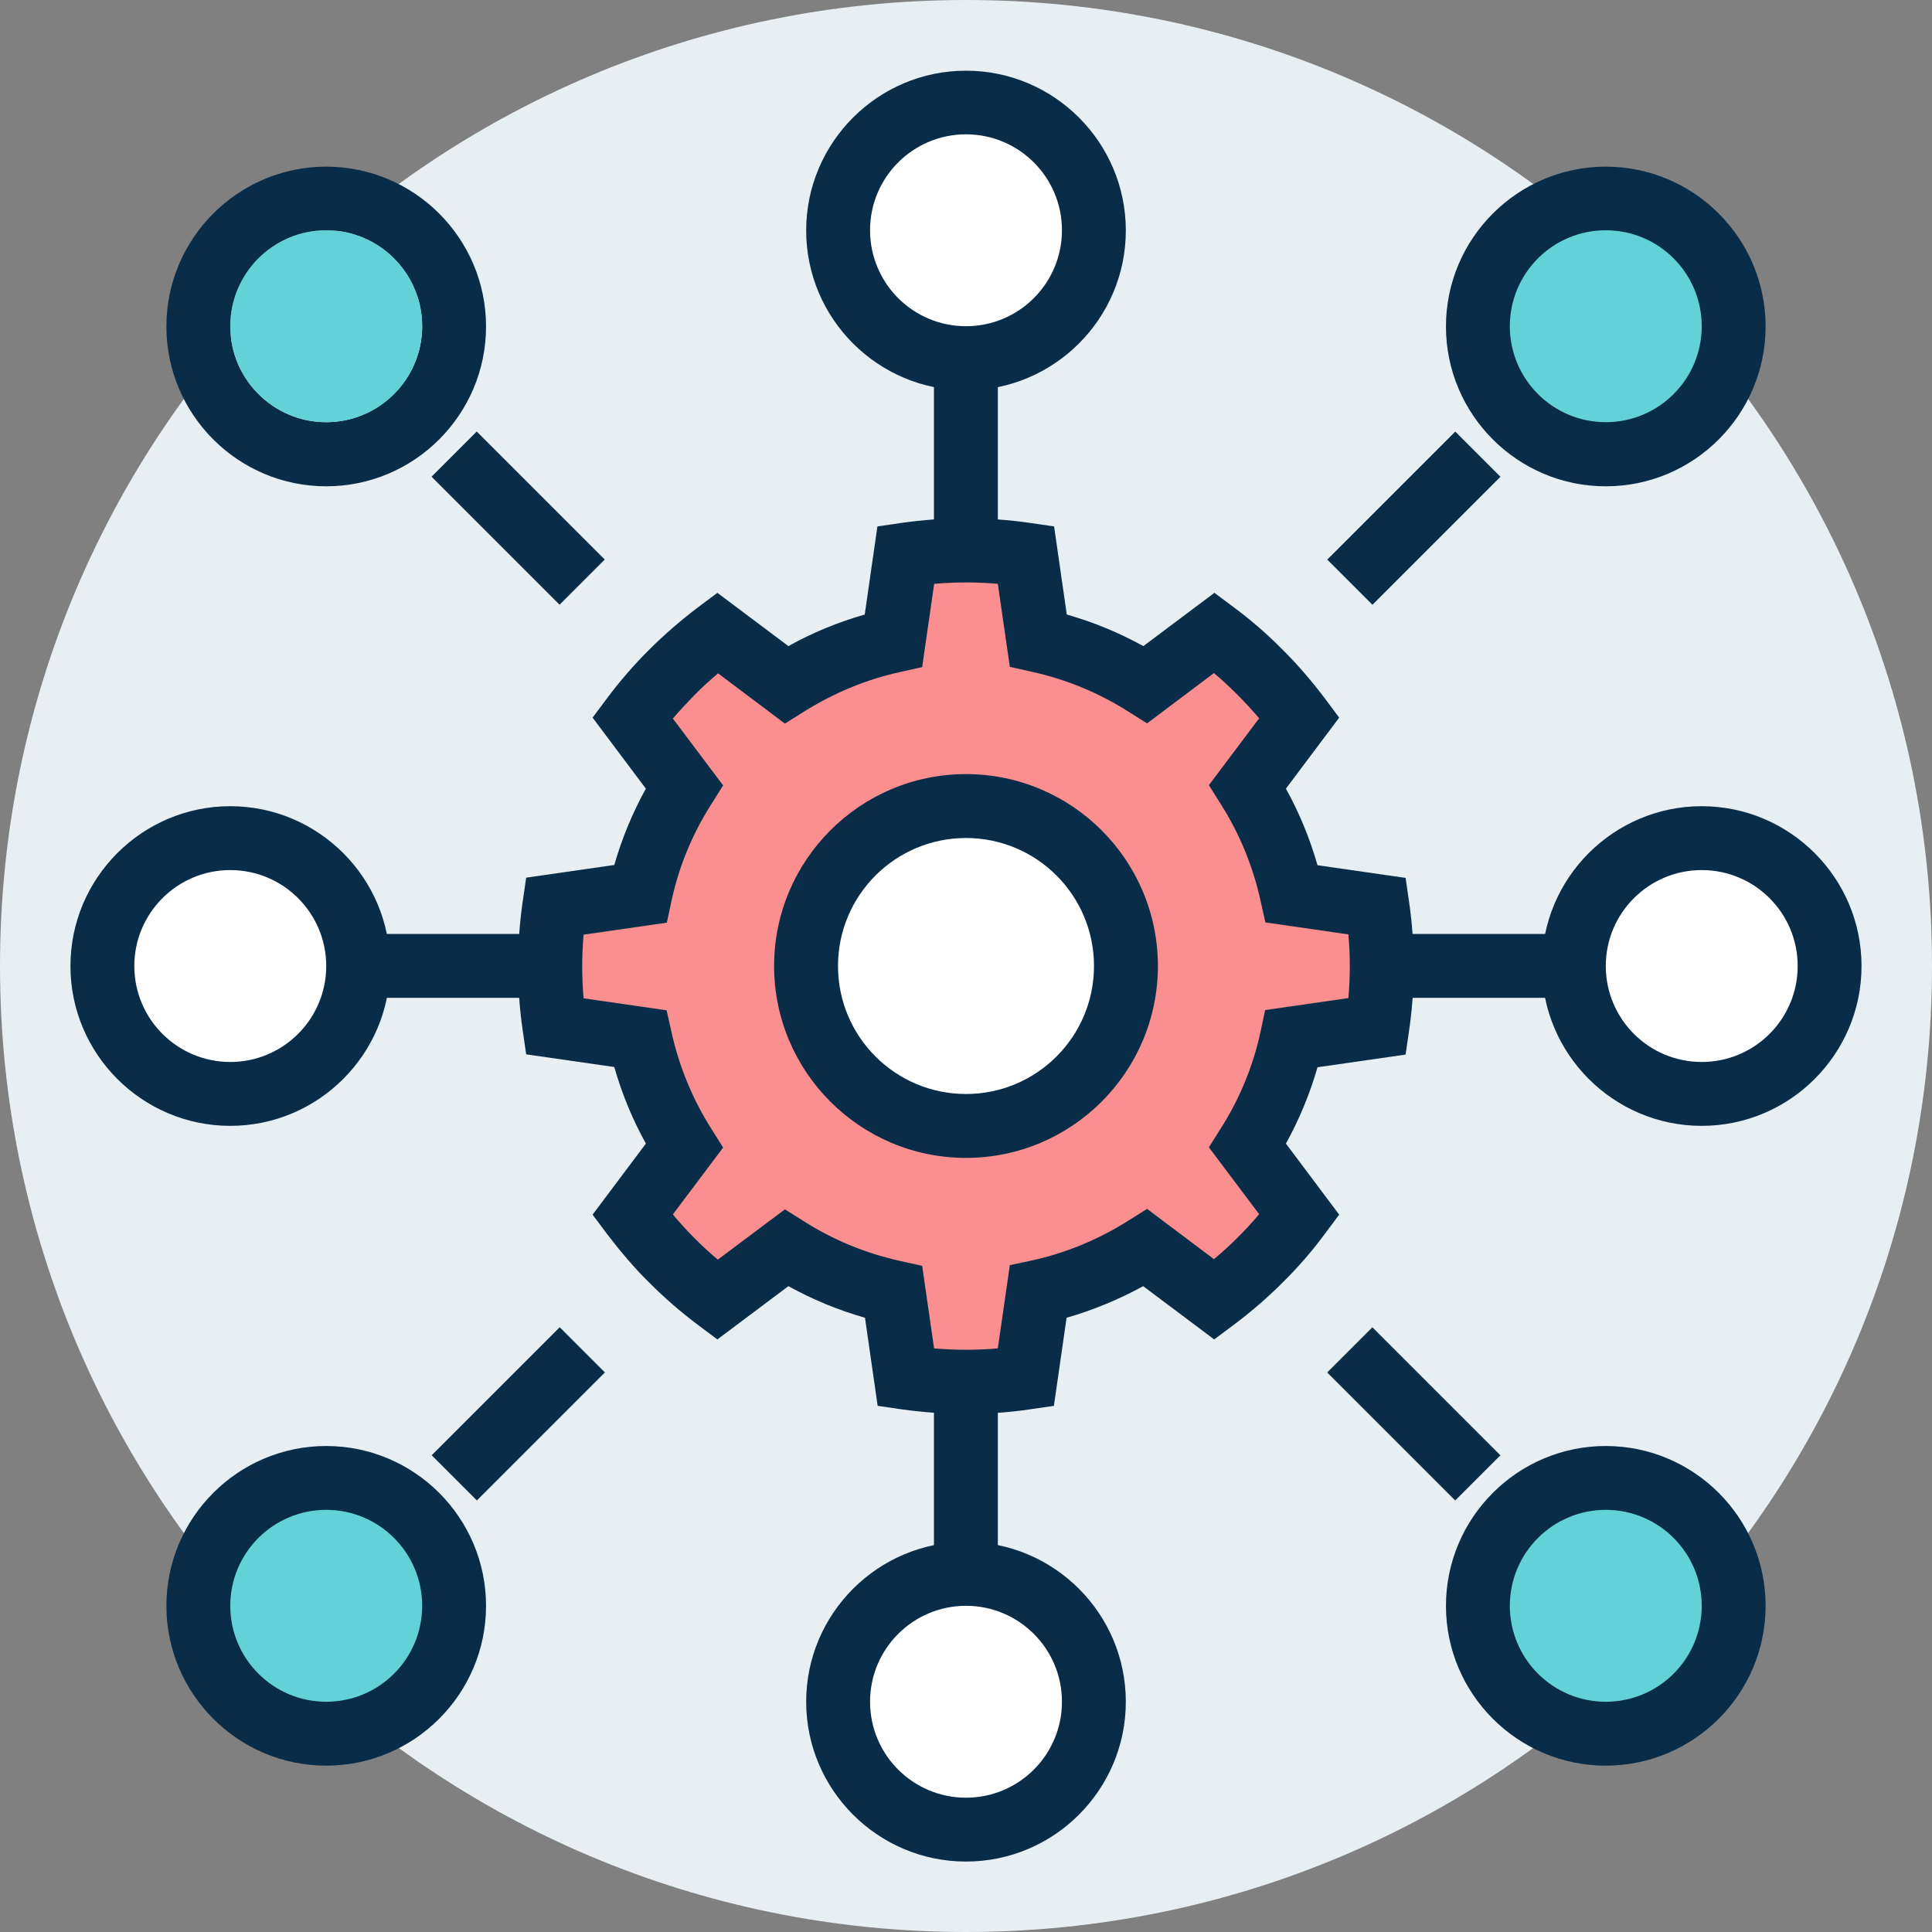 <svg width="80" height="80" fill="none" xmlns="http://www.w3.org/2000/svg"><rect width="100%" height="100%" fill="#808080" stroke="none"/><g clip-path="url(#clip0_8083_6977)"><path d="M40 80c22.091 0 40-17.909 40-40S62.091 0 40 0 0 17.909 0 40s17.909 40 40 40z" fill="#E7EFF3"/><path d="M13.508 20.137c-3.648 0-6.618-2.97-6.618-6.618 0-3.648 2.97-6.618 6.618-6.618 3.648 0 6.618 2.97 6.618 6.618 0 3.648-2.97 6.618-6.618 6.618zm0-10.601c-2.187 0-3.973 1.786-3.973 3.973 0 2.187 1.786 3.973 3.973 3.973 2.187 0 3.973-1.786 3.973-3.973s-1.786-3.973-3.973-3.973zM66.492 20.137c-3.648 0-6.618-2.97-6.618-6.618 0-3.648 2.97-6.618 6.618-6.618s6.618 2.97 6.618 6.618c0 3.648-2.97 6.618-6.618 6.618zM13.508 73.112c-3.648 0-6.618-2.97-6.618-6.618 0-3.648 2.97-6.618 6.618-6.618 3.648 0 6.618 2.97 6.618 6.618 0 3.648-2.97 6.618-6.618 6.618zM40 16.163c-3.648 0-6.618-2.97-6.618-6.618 0-3.648 2.97-6.618 6.618-6.618 3.648 0 6.618 2.97 6.618 6.618 0 3.648-2.97 6.618-6.618 6.618zM40 77.083c-3.648 0-6.618-2.97-6.618-6.618s2.97-6.618 6.618-6.618c3.648 0 6.618 2.97 6.618 6.618s-2.97 6.618-6.618 6.618zM66.492 73.112c-3.648 0-6.618-2.97-6.618-6.618 0-3.648 2.97-6.618 6.618-6.618s6.618 2.97 6.618 6.618c0 3.648-2.97 6.618-6.618 6.618zM9.535 46.619c-3.648 0-6.618-2.97-6.618-6.618 0-3.648 2.97-6.618 6.618-6.618 3.648 0 6.618 2.97 6.618 6.618 0 3.648-2.97 6.618-6.618 6.618zM70.464 46.619c-3.648 0-6.618-2.97-6.618-6.618 0-3.648 2.97-6.618 6.618-6.618s6.618 2.97 6.618 6.618c0 3.648-2.97 6.618-6.618 6.618z" fill="#092C48"/><path d="M41.318 14.837h-2.645v7.946h2.645v-7.946zM65.165 38.673H57.219v2.645h7.946v-2.645zM41.318 57.219h-2.645v7.946h2.645V57.219zM22.781 38.673h-7.946v2.645h7.946v-2.645zM19.74 17.868l-1.871 1.871 5.301 5.301 1.871-1.871-5.301-5.301zM60.26 17.871l-5.301 5.301 1.871 1.871 5.301-5.301-1.871-1.871zM23.177 54.958l-5.301 5.301 1.871 1.871 5.301-5.301-1.871-1.871zM56.827 54.96l-1.871 1.871 5.301 5.301 1.871-1.871-5.301-5.301z" fill="#092C48"/><path d="M40 58.547c-.888 0-1.786-.067-2.674-.191l-.984-.143-.525-3.648c-1.108-.315-2.168-.754-3.171-1.308l-2.941 2.206-.793-.592c-.726-.544-1.404-1.137-2.025-1.757-.621-.611-1.203-1.299-1.757-2.025l-.592-.793 2.206-2.942c-.554-1.003-.993-2.063-1.308-3.171l-3.648-.525-.143-.984c-.258-1.776-.258-3.572 0-5.348l.143-.984 3.648-.525c.315-1.098.754-2.158 1.308-3.161l-2.206-2.941.592-.793c.544-.726 1.137-1.413 1.757-2.025.621-.621 1.308-1.213 2.025-1.757l.793-.592 2.941 2.206c1.012-.564 2.063-.993 3.161-1.308l.525-3.648.984-.143c1.776-.258 3.581-.258 5.348 0l.984.143.525 3.648c1.108.315 2.168.754 3.171 1.308l2.942-2.206.793.592c.726.535 1.404 1.127 2.025 1.757.63.621 1.213 1.308 1.757 2.025l.592.793-2.206 2.941c.554 1.003.993 2.063 1.308 3.171l3.648.525.143.984c.258 1.776.258 3.581 0 5.348l-.143.984-3.648.525c-.315 1.098-.754 2.158-1.308 3.161l2.206 2.942-.592.793c-.535.726-1.127 1.404-1.757 2.025-.621.621-1.308 1.213-2.034 1.757l-.793.592-2.941-2.206c-1.012.554-2.072.993-3.171 1.308l-.525 3.648-.984.143c-.888.134-1.786.191-2.683.191h.029z" fill="#092C48"/><path d="M13.508 17.481c2.194 0 3.973-1.779 3.973-3.973 0-2.194-1.779-3.973-3.973-3.973S9.535 11.314 9.535 13.508c0 2.194 1.779 3.973 3.973 3.973z" fill="#63D1D8"/><path d="M40 13.508c2.194 0 3.973-1.779 3.973-3.973s-1.779-3.973-3.973-3.973c-2.194 0-3.973 1.779-3.973 3.973s1.779 3.973 3.973 3.973z" fill="#fff"/><path d="M66.492 17.481c2.194 0 3.973-1.779 3.973-3.973 0-2.194-1.779-3.973-3.973-3.973-2.194 0-3.973 1.779-3.973 3.973 0 2.194 1.779 3.973 3.973 3.973z" fill="#63D1D8"/><path d="M38.682 55.834c.879.076 1.767.076 2.636 0l.497-3.447.898-.191c1.413-.306 2.769-.869 4.011-1.652l.774-.487 2.769 2.082c.344-.287.668-.583.974-.888s.611-.63.898-.974l-2.082-2.769.487-.774c.793-1.242 1.347-2.598 1.652-4.011l.191-.898 3.448-.497c.076-.879.076-1.757 0-2.636l-3.438-.497-.201-.898c-.315-1.433-.869-2.779-1.652-4.011l-.487-.774 2.082-2.769c-.286-.334-.583-.659-.898-.974-.306-.306-.63-.611-.974-.898l-2.769 2.082-.774-.487c-1.232-.783-2.579-1.337-4.011-1.652l-.898-.201-.497-3.438c-.879-.076-1.757-.076-2.636 0l-.497 3.448-.898.201c-1.413.306-2.76.869-4.011 1.652l-.774.487-2.769-2.082c-.334.286-.668.583-.974.898-.306.315-.602.63-.898.974l2.082 2.769-.487.774c-.793 1.242-1.347 2.598-1.652 4.011l-.191.898-3.448.497c-.076.879-.076 1.757 0 2.636l3.438.497.201.898c.315 1.433.879 2.789 1.652 4.011l.487.774-2.082 2.769c.286.344.583.668.888.974s.63.611.974.898l2.779-2.082.774.487c1.232.783 2.579 1.337 4.011 1.652l.898.201.497 3.438v-.019z" fill="#FB8F8F"/><path d="M40 47.946c-4.383 0-7.946-3.562-7.946-7.946 0-4.383 3.562-7.946 7.946-7.946s7.946 3.562 7.946 7.946c0 4.383-3.562 7.946-7.946 7.946z" fill="#092C48"/><path d="M40 45.3c2.927 0 5.3-2.373 5.3-5.3S42.927 34.7 40 34.7 34.7 37.073 34.7 40s2.373 5.3 5.3 5.3zM70.465 43.974c2.194 0 3.973-1.779 3.973-3.973 0-2.194-1.779-3.973-3.973-3.973-2.194 0-3.973 1.779-3.973 3.973 0 2.194 1.779 3.973 3.973 3.973zM9.535 43.974c2.194 0 3.973-1.779 3.973-3.973 0-2.194-1.779-3.973-3.973-3.973-2.194 0-3.973 1.779-3.973 3.973 0 2.194 1.779 3.973 3.973 3.973z" fill="#fff"/><path d="M13.508 70.466c2.194 0 3.973-1.779 3.973-3.973 0-2.194-1.779-3.973-3.973-3.973s-3.973 1.779-3.973 3.973c0 2.194 1.779 3.973 3.973 3.973z" fill="#63D1D8"/><path d="M40 74.439c2.194 0 3.973-1.779 3.973-3.973 0-2.194-1.779-3.973-3.973-3.973-2.194 0-3.973 1.779-3.973 3.973 0 2.194 1.779 3.973 3.973 3.973z" fill="#fff"/><path d="M66.492 70.466c2.194 0 3.973-1.779 3.973-3.973 0-2.194-1.779-3.973-3.973-3.973-2.194 0-3.973 1.779-3.973 3.973 0 2.194 1.779 3.973 3.973 3.973z" fill="#63D1D8"/></g><defs><clipPath id="clip0_8083_6977"><rect width="80" height="80" fill="#fff"/></clipPath></defs></svg>